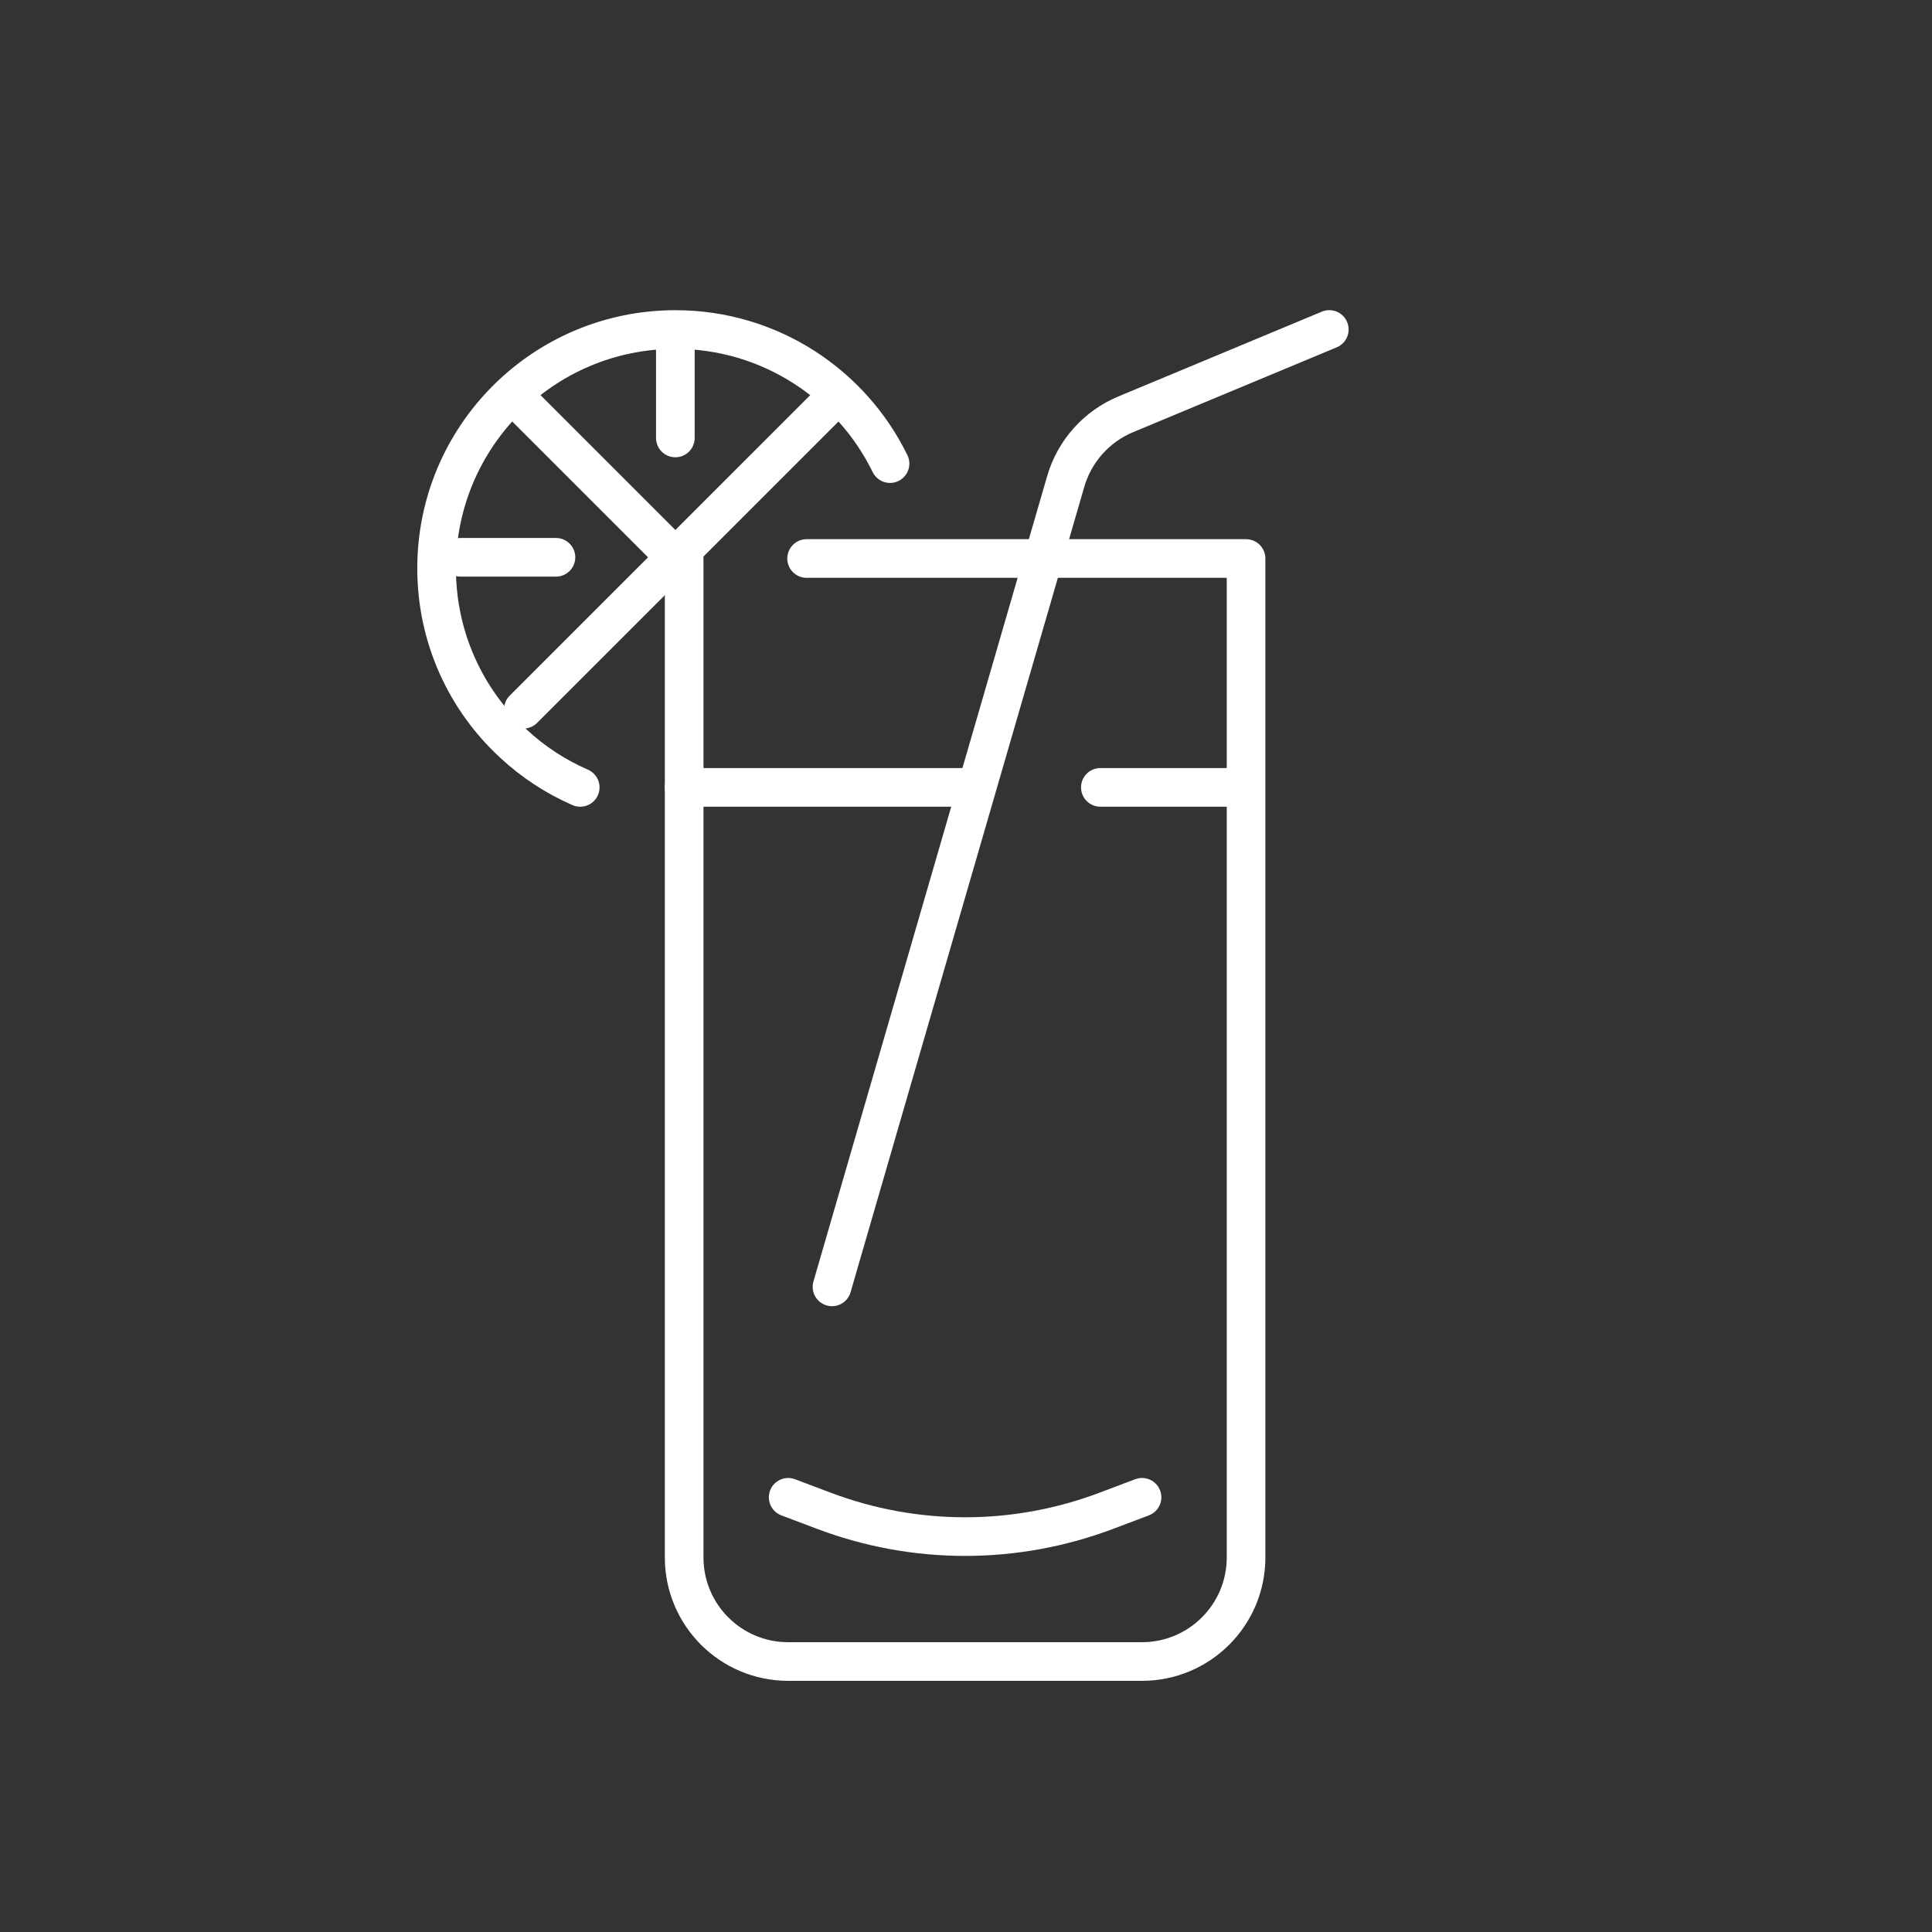 <?xml version="1.0" encoding="UTF-8"?>
<svg id="alcohol_icons" data-name="alcohol icons" xmlns="http://www.w3.org/2000/svg" viewBox="0 0 500 500">
  <rect x="0" y="0" width="500" height="500" fill="#333333" stroke="none"/>
  <defs>
    <style>
      .cls-1 {
        fill: none;
        stroke: #fff;
        stroke-linecap: round;
        stroke-linejoin: round;
        stroke-width: 10px;
      }
    </style>
  </defs>
  <g>
    <line class="cls-1" x1="174.78" y1="113.34" x2="174.78" y2="88.62"/>
    <g>
      <path class="cls-1" d="M230.34,119.98c-10.04-20.55-31.15-34.7-55.55-34.7-34.14,0-61.8,27.65-61.8,61.8,0,17.95,7.63,34.11,19.87,45.36,5.04,4.7,10.88,8.53,17.3,11.34"/>
      <line class="cls-1" x1="143.88" y1="144.23" x2="119.16" y2="144.23"/>
      <line class="cls-1" x1="174.78" y1="144.23" x2="135.45" y2="104.9"/>
      <line class="cls-1" x1="135.45" y1="183.56" x2="214.11" y2="104.91"/>
    </g>
  </g>
  <path class="cls-1" d="M208.75,144.54h113.73v258.53c0,14.87-12.07,26.93-26.93,26.93h-91.56c-14.89,0-26.93-12.06-26.93-26.93V144.54"/>
  <polyline class="cls-1" points="177.05 203.77 235.72 203.77 252.45 203.77"/>
  <line class="cls-1" x1="321.9" y1="203.77" x2="284.77" y2="203.77"/>
  <path class="cls-1" d="M215.32,333.04l60.48-208.41c2.27-7.85,7.97-14.25,15.52-17.4l52.7-21.96"/>
  <path class="cls-1" d="M203.98,387.5l9.3,3.51c11.66,4.4,24.02,6.66,36.49,6.66h0c12.46,0,24.83-2.26,36.49-6.66l9.3-3.51"/>
</svg>